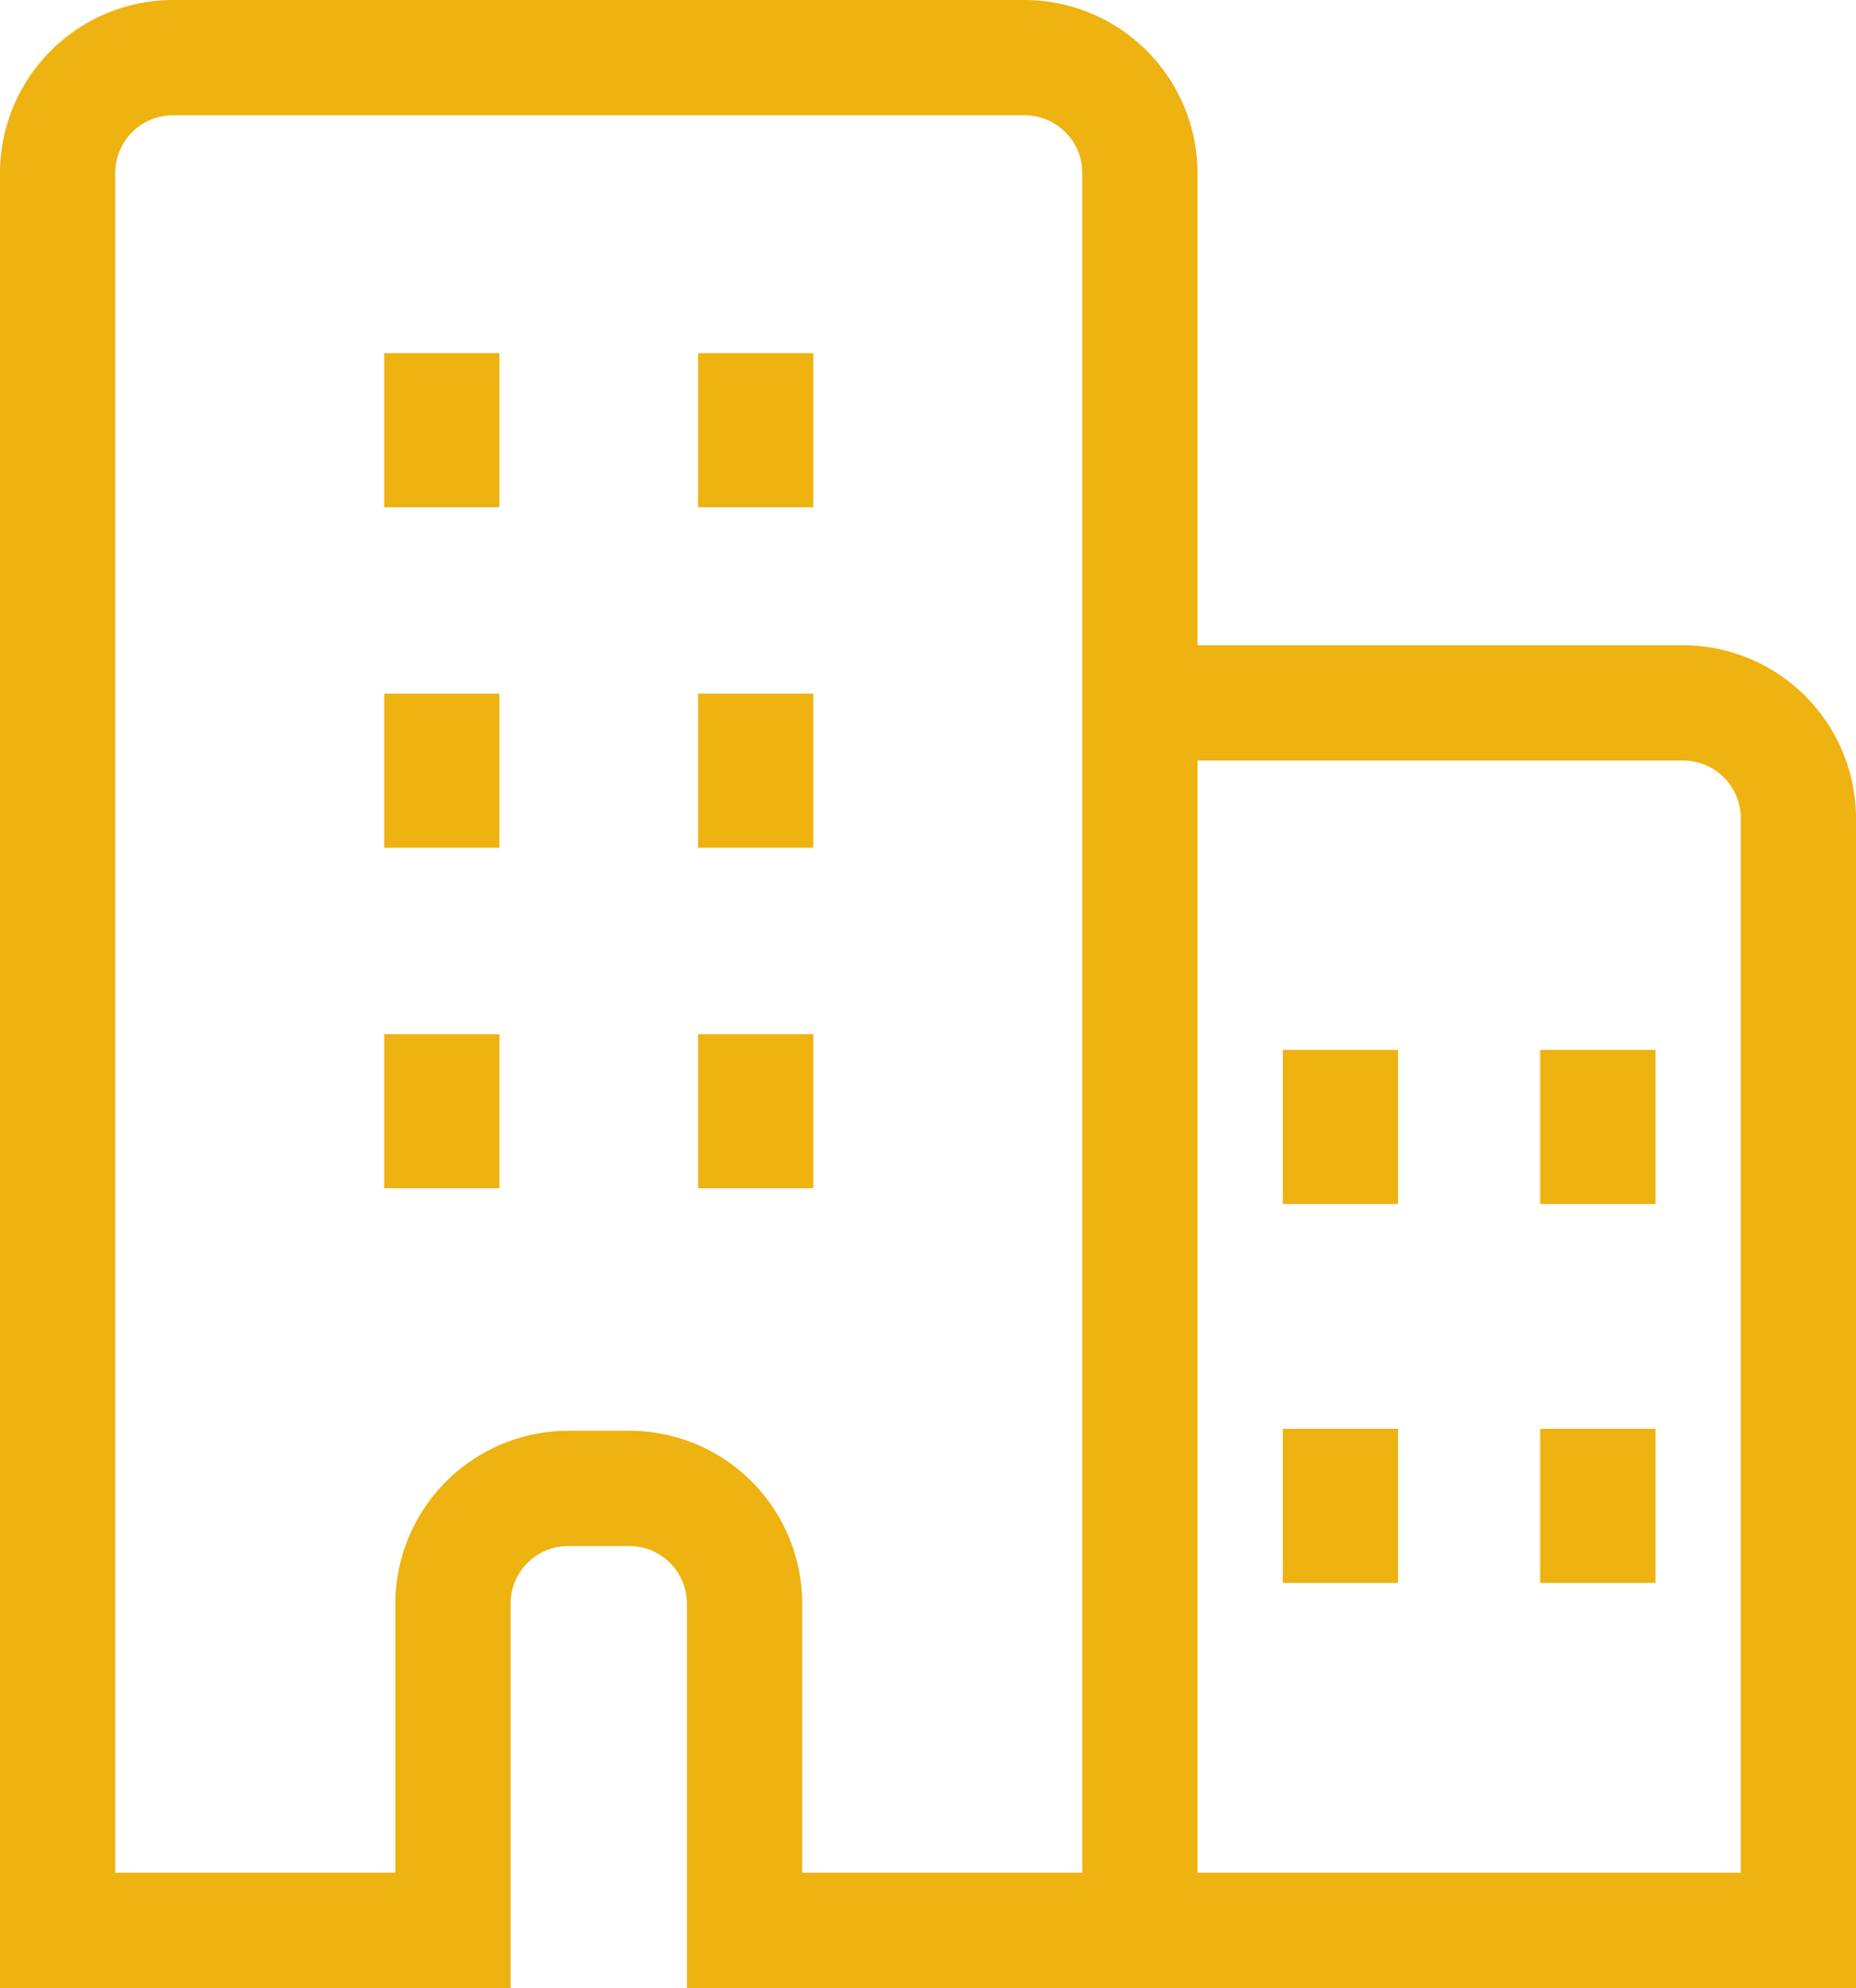 <svg xmlns="http://www.w3.org/2000/svg" viewBox="0 0 48.31 51.73">
  <defs>
    <style>
.benefits-icon{fill:#eeb211;}
</style>
  </defs>
  <g id="employee-benefits-icon" data-name="employee benefits icon">
      <path class="benefits-icon" d="M43.81,16.79H31.17V4.5A4.51,4.51,0,0,0,26.67,0H4.5A4.51,4.51,0,0,0,0,4.5V51.73H13.29v-10a1.5,1.5,0,0,1,1.5-1.5h1.59a1.5,1.5,0,0,1,1.5,1.5v10H48.31V21.29A4.51,4.51,0,0,0,43.81,16.79ZM28.17,48.73H20.88v-7a4.5,4.5,0,0,0-4.5-4.5H14.79a4.51,4.51,0,0,0-4.5,4.5v7H3V4.5A1.5,1.5,0,0,1,4.5,3H26.67a1.5,1.5,0,0,1,1.5,1.5V48.73Zm17.14,0H31.17V19.79H43.81a1.5,1.5,0,0,1,1.5,1.5Z"/>
      <rect class="benefits-icon" x="10" y="9.19" width="3" height="4.01"/>
      <rect class="benefits-icon" x="18.17" y="9.19" width="3" height="4.01"/>
      <rect class="benefits-icon" x="10" y="26.91" width="3" height="4.01"/>
      <rect class="benefits-icon" x="18.17" y="26.91" width="3" height="4.01"/>
      <rect class="benefits-icon" x="10" y="18.05" width="3" height="4.01"/>
      <rect class="benefits-icon" x="18.17" y="18.05" width="3" height="4.01"/>
      <rect class="benefits-icon" x="33.39" y="27.32" width="3" height="4.01"/>
      <rect class="benefits-icon" x="40.09" y="27.32" width="3" height="4.01"/>
      <rect class="benefits-icon" x="33.39" y="37.18" width="3" height="4.01"/>
      <rect class="benefits-icon" x="40.09" y="37.18" width="3" height="4.01"/>
  </g>
</svg>
